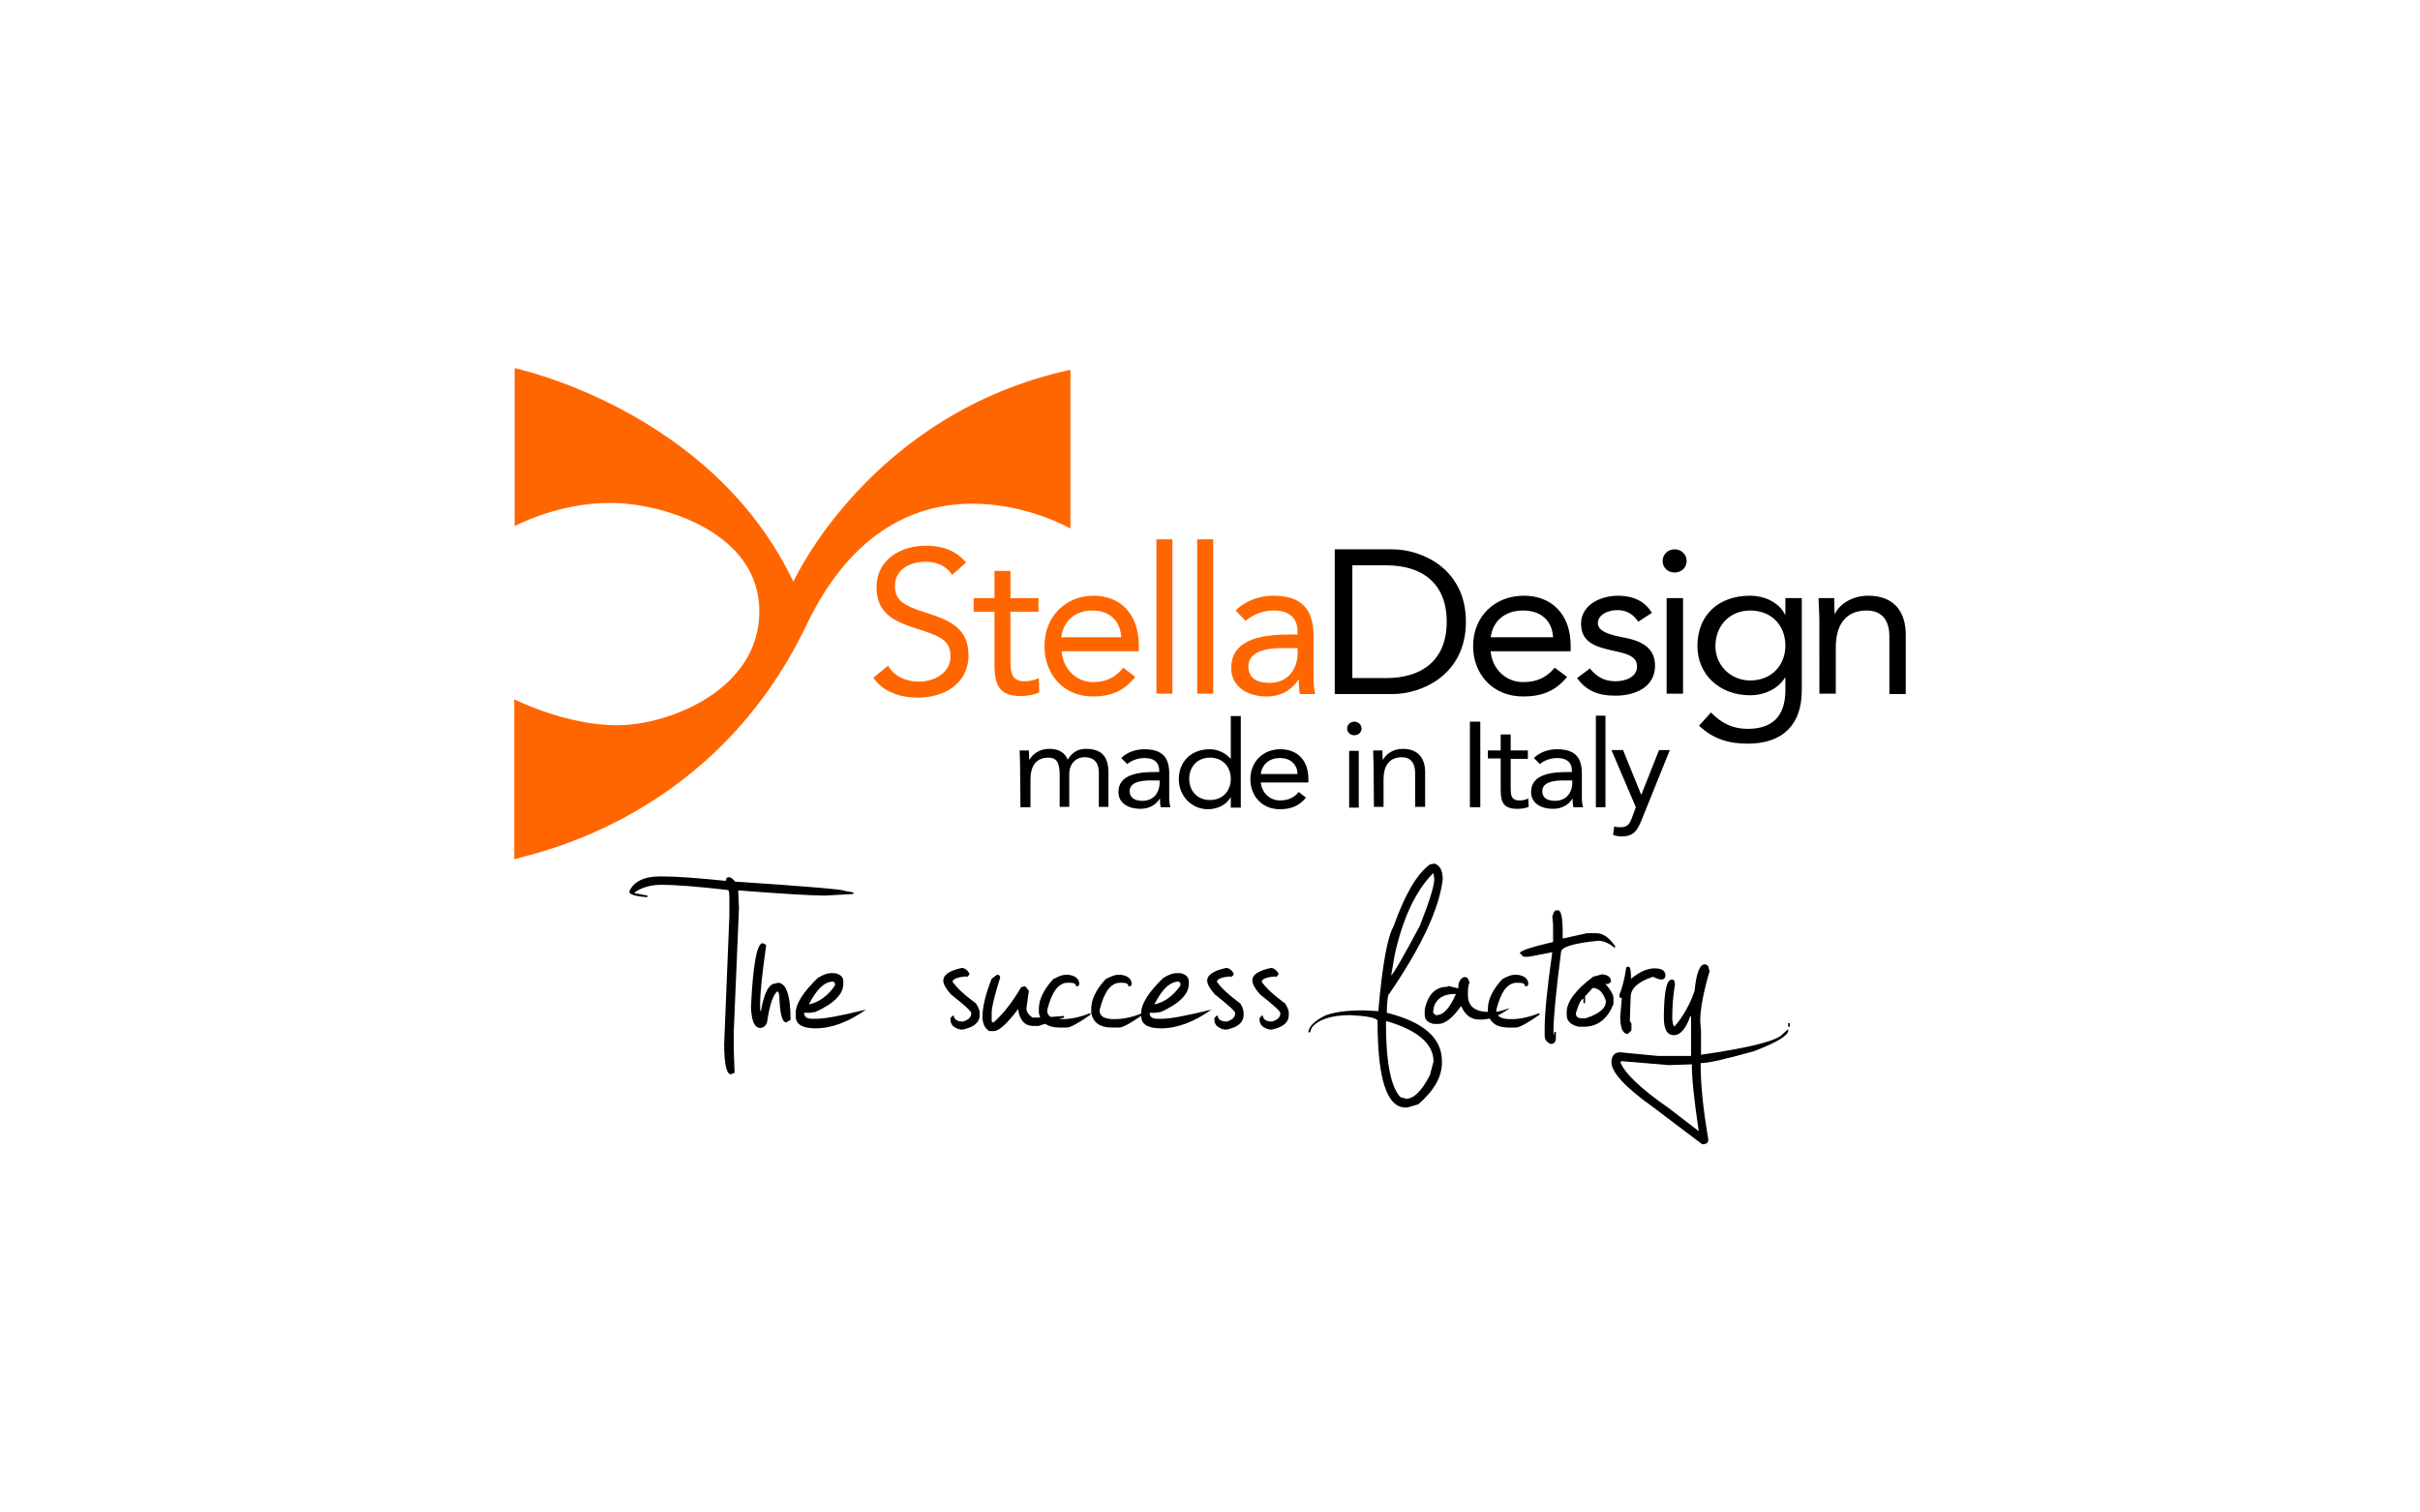 <?xml version="1.0" encoding="utf-8"?>
<!-- Generator: Adobe Illustrator 25.0.0, SVG Export Plug-In . SVG Version: 6.00 Build 0)  -->
<svg version="1.1" id="Livello_1" xmlns="http://www.w3.org/2000/svg" xmlns:xlink="http://www.w3.org/1999/xlink" x="0px" y="0px"
	 viewBox="0 0 400 250" enable-background="new 0 0 400 250" xml:space="preserve">
<g>
	<path d="M109.19,144.861c2.578,0,6.147,0.264,10.641,0.727h0.132c0.066-0.397,0.198-0.595,0.397-0.595
		c0.463,0,0.793,0.264,1.124,0.727c12.029,0.793,18.043,1.322,18.043,1.52l1.52,0.264v0.264l-4.626,0.264
		c-2.049,0-6.874-0.264-14.408-0.859l0.132,2.974l-0.859,20.29v3.106l0.132,3.767l-0.595,0.264c-0.727,0-1.124-1.652-1.124-5.023
		l0.859-21.149v-2.908c0-0.925-0.066-1.388-0.264-1.388c-5.221-0.595-8.856-0.859-10.905-0.859c-1.784,0-3.239,0.397-4.494,1.256
		v0.132l2.115,0.397v0.264c-1.983-0.132-2.974-0.463-2.974-0.859v-0.132C104.761,145.72,106.414,144.861,109.19,144.861"/>
	<path d="M126.043,155.898c0.397,0.132,0.595,0.264,0.595,0.397c-0.661,4.626-0.991,7.799-0.991,9.517v1.256h0.132
		c0.529-2.974,1.322-4.494,2.379-4.494l0.397-0.132c1.388,0,2.115,2.049,2.115,6.147l-0.727,0.397c-0.661,0-1.057-1.454-1.124-4.362
		l-0.132-0.595l-0.132-0.132h-0.132c-0.727,0.727-1.256,2.445-1.652,5.155c-0.264,0.595-0.661,0.859-1.124,0.859
		c-0.925,0-1.454-1.19-1.52-3.503C124.457,159.467,125.118,155.898,126.043,155.898"/>
	<path d="M133.776,166.01c1.652-0.397,3.04-1.388,4.23-3.106v-0.397l-0.264-0.264c-1.454,0-2.776,1.256-4.032,3.767H133.776
		L133.776,166.01z M137.279,160.855h0.727c0.925,0.198,1.388,0.661,1.388,1.388v0.397c0,1.652-1.52,3.239-4.626,4.626l-0.859,0.132
		h-0.991c0,0.661,0.397,0.991,1.256,0.991h0.859c1.388,0,4.098-0.529,8.129-1.52c-2.908,2.049-5.684,3.106-8.394,3.106
		c-2.115,0-3.238-0.661-3.238-1.983v-0.595c0-1.454,1.19-3.371,3.635-5.75C136.023,161.119,136.75,160.855,137.279,160.855"/>
	<path d="M158.957,159.996c0.463,0,0.859,0.264,1.256,0.859v0.264l-0.397,0.397l-0.132-0.132c-1.388,0.132-2.115,0.397-2.247,0.859
		c0.595,0.925,1.917,2.181,3.899,3.635c0.397,0.661,0.595,1.124,0.595,1.52v0.397c0,1.19-0.925,1.983-2.776,2.379h-0.397
		c-1.124-0.264-1.652-0.793-1.652-1.652v-0.264l0.397-0.397h0.132c0.066,0.661,0.595,0.991,1.52,0.991
		c0.925-0.264,1.388-0.727,1.388-1.388c0-0.33-1.124-1.322-3.371-3.106c-0.859-0.991-1.256-1.718-1.256-2.247
		C155.917,161.119,156.908,160.458,158.957,159.996"/>
	<path d="M164.773,161.119h0.264l0.264,0.264v0.264c-0.925,2.974-1.388,4.825-1.388,5.75v1.388l0.264,0.264
		c1.652-1.454,3.172-3.437,4.626-5.882l0.529-0.132h0.132l0.595,0.727l-0.397,2.908c0,0.595,0.33,1.057,0.991,1.52h1.851
		l3.371-0.264v0.264l-4.23,1.388h-0.859c-1.388,0-2.247-0.925-2.512-2.776c-1.851,2.445-3.172,3.635-4.032,3.635h-0.727
		c-0.727-0.463-1.124-1.256-1.124-2.379c0-1.652,0.529-3.767,1.52-6.279L164.773,161.119z"/>
	<path d="M176.141,161.119h0.397c1.19,0.132,1.851,0.661,1.851,1.52v0.132l-0.264,0.264h-0.264c0-0.397-0.33-0.595-0.991-0.595
		h-0.397c-1.52,0-2.644,1.52-3.371,4.494v0.132c0,0.925,0.793,1.388,2.379,1.388h0.132c1.388,0,2.908-0.33,4.626-0.991v0.264
		c-1.983,1.388-3.305,2.115-3.899,2.115h-1.256c-1.917,0-3.04-0.793-3.371-2.379v-0.727c0-1.52,0.793-3.172,2.379-4.891
		C174.951,161.384,175.612,161.119,176.141,161.119"/>
	<path d="M184.799,161.119h0.397c1.19,0.132,1.851,0.661,1.851,1.52v0.132l-0.264,0.264h-0.264c0-0.397-0.33-0.595-0.991-0.595
		h-0.397c-1.52,0-2.644,1.52-3.371,4.494v0.132c0,0.925,0.793,1.388,2.379,1.388h0.132c1.388,0,2.908-0.33,4.626-0.991v0.264
		c-1.983,1.388-3.305,2.115-3.899,2.115h-1.256c-1.917,0-3.04-0.793-3.371-2.379v-0.727c0-1.52,0.793-3.172,2.379-4.891
		C183.609,161.384,184.336,161.119,184.799,161.119"/>
	<path d="M190.879,166.01c1.652-0.397,3.04-1.388,4.23-3.106v-0.397l-0.264-0.264c-1.454,0-2.776,1.256-4.032,3.767H190.879
		L190.879,166.01z M194.382,160.855h0.727c0.925,0.198,1.388,0.661,1.388,1.388v0.397c0,1.652-1.52,3.239-4.626,4.626l-0.859,0.132
		h-0.991c0,0.661,0.397,0.991,1.256,0.991h0.859c1.388,0,4.098-0.529,8.129-1.52c-2.908,2.049-5.684,3.106-8.394,3.106
		c-2.115,0-3.239-0.661-3.239-1.983v-0.595c0-1.454,1.19-3.371,3.635-5.75C193.126,161.119,193.853,160.855,194.382,160.855"/>
	<path d="M202.644,159.996c0.463,0,0.859,0.264,1.256,0.859v0.264l-0.397,0.397l-0.132-0.132c-1.388,0.132-2.115,0.397-2.247,0.859
		c0.595,0.925,1.917,2.181,3.899,3.635c0.397,0.661,0.529,1.124,0.529,1.52v0.397c0,1.19-0.925,1.983-2.776,2.379h-0.397
		c-1.124-0.264-1.652-0.793-1.652-1.652v-0.264l0.397-0.397h0.132c0.066,0.661,0.595,0.991,1.52,0.991
		c0.925-0.264,1.388-0.727,1.388-1.388c0-0.33-1.124-1.322-3.371-3.106c-0.859-0.991-1.256-1.718-1.256-2.247
		C199.537,161.119,200.595,160.458,202.644,159.996"/>
	<path d="M210.046,159.996c0.463,0,0.859,0.264,1.256,0.859v0.264l-0.397,0.397l-0.132-0.132c-1.388,0.132-2.115,0.397-2.247,0.859
		c0.595,0.925,1.917,2.181,3.899,3.635c0.397,0.661,0.595,1.124,0.595,1.52v0.397c0,1.19-0.925,1.983-2.776,2.379h-0.397
		c-1.124-0.264-1.652-0.793-1.652-1.652v-0.264l0.397-0.397h0.132c0.066,0.661,0.595,0.991,1.52,0.991
		c0.925-0.264,1.388-0.727,1.388-1.388c0-0.33-1.124-1.322-3.371-3.106c-0.859-0.991-1.256-1.718-1.256-2.247
		C206.94,161.119,207.997,160.458,210.046,159.996"/>
	<path d="M229.94,161.251c0.463-0.397,2.049-3.172,4.759-8.262c1.586-4.032,2.379-6.609,2.379-7.733l-0.132-0.859h-0.132
		c-2.842,2.908-4.957,7.402-6.279,13.417L229.94,161.251z M229.213,168.786l-0.132,0.132v0.132c0,6.477,0.793,10.575,2.379,12.293
		l0.991,0.264c1.256,0,2.578-1.322,3.899-3.899l0.595-2.247C236.945,172.553,234.368,170.306,229.213,168.786 M237.078,142.746
		c0.925,0.264,1.388,1.124,1.388,2.644c-0.595,4.825-3.503,11.103-8.856,18.902c-0.198,0-0.33,1.057-0.397,3.106
		c6.08,1.52,9.121,4.164,9.121,7.997v0.264c0,2.379-1.322,4.626-3.899,6.874l-1.851,0.529h-0.264c-3.106,0-4.626-4.759-4.626-14.276
		v-0.132c-0.397-0.463-1.917-0.727-4.494-0.859c-3.172,0-5.353,0.727-6.411,2.115l-0.264,0.727h-0.264
		c0-0.859,0.925-1.851,2.776-2.776c1.322-0.529,3.437-0.859,6.279-0.859l2.512,0.132v-0.132c0.661-7.402,1.454-12.029,2.511-13.879
		c1.851-5.221,3.833-8.658,6.014-10.244L237.078,142.746z"/>
	<path d="M236.879,167.266v0.132l0.397,0.397h0.132c1.19,0,2.247-1.19,3.238-3.503h-0.132c-1.917,0-3.04,0.727-3.503,2.115
		L236.879,167.266z M241.902,161.516h0.397c0.198,0,0.397,0.264,0.595,0.859c-0.198,0.397-0.264,1.057-0.264,1.851v0.264
		c0,1.851,1.19,2.776,3.503,2.776h0.859c0.529,0,1.322-0.198,2.379-0.595h0.132c-1.652,1.19-3.172,1.851-4.626,1.851h-0.397
		c-1.322,0-2.313-0.727-2.974-2.247c-1.388,1.983-2.644,2.974-3.767,2.974h-0.727c-1.057-0.198-1.52-0.727-1.52-1.52v-0.859
		c0.529-2.512,1.784-3.767,3.767-3.767l0.132-0.132l1.652,0.397v-0.132C241.043,162.375,241.307,161.846,241.902,161.516"/>
	<path d="M250.362,161.119h0.397c1.19,0.132,1.851,0.661,1.851,1.52v0.132l-0.264,0.264h-0.264c0-0.397-0.33-0.595-0.991-0.595
		h-0.397c-1.52,0-2.644,1.52-3.371,4.494v0.132c0,0.925,0.793,1.388,2.379,1.388h0.132c1.388,0,2.908-0.33,4.626-0.991v0.264
		c-1.983,1.388-3.305,2.115-3.899,2.115h-1.256c-1.917,0-3.04-0.793-3.371-2.379v-0.727c0-1.52,0.793-3.172,2.379-4.891
		C249.106,161.384,249.833,161.119,250.362,161.119"/>
	<path d="M257.17,150.478h0.397c0.463,0,0.727,1.19,0.727,3.635v0.991h0.132l3.899-0.859h1.52c1.124,0,2.115,0.727,3.106,2.115
		v0.264h-0.132c-0.859-0.727-1.785-1.124-2.644-1.124c-4.098,0.397-6.147,1.057-6.147,1.851c-0.859,6.609-1.256,10.971-1.256,13.02
		v0.595h0.132v-0.397h0.264v0.991c0,0.661-0.264,0.991-0.859,0.991c-0.661-0.264-0.991-0.727-0.991-1.388v-1.256
		c0-2.313,0.397-6.477,1.256-12.491h-0.132l-3.767,0.727h-0.859l-0.595-0.595c0-0.397,1.851-0.991,5.486-1.851v-2.908l-0.132-1.256
		C256.773,150.809,256.971,150.478,257.17,150.478"/>
	<path d="M263.25,163.3l-1.256,1.388v1.124h-0.264v-0.727c-0.33,0-0.793,0.793-1.256,2.379c0,0.595,0.33,0.859,0.991,0.859h0.595
		c2.247-0.727,3.371-1.652,3.371-2.776v-0.132C264.968,164.027,264.241,163.3,263.25,163.3 M264.77,161.053
		c0.991,0.066,1.52,0.463,1.52,1.256l-0.595,0.397l-0.132-0.132h-0.132v0.132c0.859,0.991,1.256,1.784,1.256,2.247v0.991
		c-0.991,2.511-2.644,3.767-4.891,3.767h-0.859c-1.322-0.33-1.983-0.925-1.983-1.983v-0.397c0-1.718,1.454-3.701,4.362-5.882
		L264.77,161.053z"/>
	<path d="M273.494,160.062c1.19,0,1.785,0.397,1.785,1.19c-0.066,0.793-0.727,0.859-2.049,0.198
		c-2.445,0.793-3.701,1.917-3.701,3.371l-0.132,3.833v0.132l0.264,0.397v1.124l-0.595,0.595c-0.859,0-1.256-0.991-1.256-2.908
		l0.264-3.04c-0.264,0-0.397-0.066-0.397-0.264v-0.264c0.463-1.124,0.859-2.644,1.124-4.494l0.132-0.132h0.264
		c0.264,0,0.397,0.661,0.397,1.983C270.983,160.657,272.239,160.062,273.494,160.062"/>
	<path d="M295.833,169.116v0.595h-0.264v-0.595H295.833z M268.009,175.395l-0.132,0.132v0.132c0.661,1.718,3.305,4.296,7.997,7.534
		l4.891,3.767v-0.132c-0.727-4.891-1.124-8.526-1.124-10.905l-3.767,0.132L268.009,175.395z M281.756,159.401
		c0.463,0,0.727,0.33,0.727,0.991h0.132c-1.057,3.569-1.586,6.411-1.586,8.394l0.132,1.652v3.899
		c7.402-1.057,11.764-2.115,13.152-3.106l1.256-1.124v0.264c0,0.793-1.851,1.917-5.618,3.371c-4.693,1.322-7.601,1.983-8.856,1.983
		c0,3.437,0.397,7.534,1.256,12.491v0.397c-0.132,0.397-0.463,0.529-0.991,0.529l-8.129-6.147c-4.56-3.239-6.874-5.75-6.874-7.402
		v-0.264c0.132-0.925,0.595-1.388,1.388-1.388h0.132l6.147,0.595h5.486v-0.397v-6.014v-0.132h-0.132
		c-0.727,2.049-1.652,3.106-2.644,3.106h-0.066c-1.124,0-1.652-0.991-1.652-2.908v-0.529c0.066-3.833,0.463-5.75,1.322-5.75h0.132
		c0.198,0,0.33,0.264,0.397,0.727c-0.33,1.851-0.463,3.767-0.463,5.75c0.066,0.859,0.198,1.256,0.397,1.256
		c1.52-1.784,2.578-3.767,3.305-5.882C280.368,160.855,280.963,159.401,281.756,159.401"/>
	<path fill="#FF6600" d="M85.066,86.964V60.858c0,0,32.517,6.807,46.066,35.293c0,0,12.624-27.825,45.802-35.029v26.239
		c0,0-28.221-16.259-43.621,15.928c-15.267,31.922-44.48,37.606-48.313,38.73v-26.437c0,0,8.46,4.296,16.986,4.296
		s23.529-5.816,23.529-18.836s-15.928-17.911-24.586-17.911C92.27,83.065,85.066,86.964,85.066,86.964"/>
	<path fill="#FF6600" d="M157.371,95.027c-0.925-1.52-2.644-2.181-4.362-2.181c-2.511,0-5.089,1.19-5.089,4.032
		c0,2.181,1.19,3.172,5.023,4.362c3.701,1.19,7.138,2.379,7.138,7.072c0,4.759-4.098,7.006-8.394,7.006
		c-2.776,0-5.75-0.925-7.336-3.305l2.445-1.983c0.991,1.784,3.04,2.644,5.089,2.644c2.445,0,5.221-1.388,5.221-4.164
		c0-2.908-1.983-3.437-6.279-4.825c-3.371-1.124-5.948-2.578-5.948-6.609c0-4.56,3.966-6.874,8.129-6.874
		c2.644,0,4.957,0.727,6.675,2.776L157.371,95.027z"/>
	<path fill="#FF6600" d="M171.647,101.108h-4.626v7.865c0,2.049,0.066,3.635,2.379,3.635c0.793,0,1.586-0.198,2.313-0.529
		l0.066,2.379c-0.925,0.397-2.115,0.595-3.04,0.595c-3.767,0-4.362-2.049-4.362-5.287v-8.658h-3.437v-2.247h3.437v-4.494h2.644
		v4.494h4.626V101.108L171.647,101.108z"/>
	<path fill="#FF6600" d="M175.414,105.338c0.33-2.644,2.247-4.428,5.155-4.428c2.908,0,4.626,1.784,4.759,4.428H175.414z
		 M188.236,106.726c0-5.221-3.04-8.261-7.468-8.261c-4.626,0-8.129,3.437-8.129,8.328c0,4.56,3.04,8.328,7.997,8.328
		c2.908,0,5.155-0.859,7.006-3.239l-1.983-1.52c-1.256,1.586-2.776,2.379-5.023,2.379c-2.842,0-4.957-2.313-5.155-5.089h12.756
		V106.726L188.236,106.726z"/>
	<rect x="191.144" y="89.145" fill="#FF6600" width="2.644" height="25.511"/>
	<rect x="197.885" y="89.145" fill="#FF6600" width="2.644" height="25.511"/>
	<path fill="#FF6600" d="M214.474,108.114c-0.066,2.578-1.652,4.759-4.626,4.759c-1.983,0-3.503-0.727-3.503-2.71
		c0-2.115,2.181-3.04,5.486-3.04h2.644V108.114L214.474,108.114z M217.118,111.947v-6.807c0-4.428-1.983-6.675-6.609-6.675
		c-2.313,0-4.626,0.793-6.279,2.445l1.652,1.718c1.256-1.124,2.974-1.718,4.693-1.718c2.445,0,3.899,1.19,3.899,3.503v0.463h-0.991
		c-3.899,0-9.98,0.33-9.98,5.552c0,3.04,2.644,4.693,5.882,4.693c2.379,0,4.164-1.124,5.221-2.776h0.066
		c0,0.661,0,1.652,0.198,2.379h2.511C217.184,113.864,217.118,112.872,217.118,111.947"/>
	<path d="M229.147,112.079h-5.618V93.441h5.618c5.684,0,9.98,2.776,9.98,9.319S234.83,112.079,229.147,112.079 M230.138,90.797
		h-9.517v23.925h9.517c4.891,0,12.161-3.172,12.161-11.963S234.963,90.797,230.138,90.797"/>
	<path d="M246.397,105.338c0.33-2.644,2.313-4.428,5.353-4.428c3.04,0,4.825,1.784,4.957,4.428H246.397z M259.615,106.726
		c0-5.221-3.172-8.261-7.733-8.261c-4.825,0-8.394,3.437-8.394,8.328c0,4.56,3.172,8.328,8.261,8.328c3.04,0,5.353-0.859,7.27-3.239
		l-2.049-1.52c-1.322,1.586-2.842,2.379-5.221,2.379c-2.974,0-5.155-2.313-5.353-5.089h13.218V106.726L259.615,106.726
		L259.615,106.726z"/>
	<path d="M262.787,110.493c1.057,1.256,2.247,2.115,4.23,2.115c1.718,0,3.569-0.727,3.569-2.445c0-1.718-1.784-2.115-3.503-2.511
		c-3.106-0.661-5.75-1.322-5.75-4.56c0-3.04,3.106-4.626,6.147-4.626c2.313,0,4.428,0.859,5.552,2.842l-2.247,1.454
		c-0.727-1.124-1.851-1.917-3.437-1.917c-1.52,0-3.238,0.727-3.238,2.181c0,1.322,1.983,1.917,4.098,2.313
		c2.908,0.529,5.353,1.586,5.353,4.693c0,3.569-3.305,4.957-6.543,4.957c-2.776,0-4.759-0.727-6.345-2.908L262.787,110.493z"/>
	<path d="M276.799,90.797c1.124,0,1.983,0.859,1.983,1.917c0,1.124-0.859,1.917-1.983,1.917c-1.124,0-1.983-0.793-1.983-1.917
		C274.816,91.657,275.675,90.797,276.799,90.797"/>
	<rect x="275.477" y="98.861" width="2.71" height="15.796"/>
	<path d="M289.29,112.476c-3.172,0-5.75-2.445-5.75-5.684c0-3.305,2.313-5.882,5.75-5.882s5.816,2.379,5.816,5.816
		C295.106,109.766,292.991,112.476,289.29,112.476 M295.106,98.861v2.71h-0.066c-1.057-2.115-3.569-3.106-5.75-3.106
		c-5.221,0-8.724,3.172-8.724,8.328c0,4.626,3.569,8.129,8.724,8.129c2.181,0,4.494-0.925,5.75-2.908h0.066v2.049
		c0,3.371-1.322,6.411-6.213,6.411c-2.512,0-4.362-0.925-6.08-2.71l-1.983,2.181c2.313,2.181,4.825,2.974,8.063,2.974
		c5.75,0,8.922-3.106,8.922-8.79V98.861H295.106z"/>
	<path d="M300.724,102.628c0-1.454-0.132-2.71-0.132-3.767h2.578c0,0.859,0.066,1.718,0.066,2.578h0.066
		c0.727-1.52,2.776-2.974,5.486-2.974c4.296,0,6.213,2.644,6.213,6.477v9.782h-2.71v-9.517c0-2.644-1.19-4.296-3.767-4.296
		c-3.503,0-5.089,2.445-5.089,6.08v7.667h-2.71L300.724,102.628L300.724,102.628L300.724,102.628z"/>
	<path d="M168.606,126.289c0-0.859-0.066-1.586-0.066-2.247h1.52c0,0.529,0.066,0.991,0.066,1.52h0.066
		c0.463-0.925,1.652-1.784,3.239-1.784c2.115,0,2.776,1.124,3.04,1.784c0.727-1.124,1.586-1.784,3.04-1.784
		c2.776,0,3.701,1.52,3.701,3.899v5.684h-1.586v-5.618c0-1.322-0.463-2.578-2.379-2.578c-1.388,0-2.511,1.057-2.511,2.776v5.42
		h-1.586v-5.287c0-2.049-0.529-2.842-1.851-2.842c-2.115,0-2.974,1.454-2.974,3.635v4.56h-1.652L168.606,126.289L168.606,126.289
		L168.606,126.289z"/>
	<path d="M191.672,129.527c-0.066,1.52-0.991,2.842-2.842,2.842c-1.19,0-2.115-0.463-2.115-1.586c0-1.256,1.322-1.784,3.371-1.784
		h1.586V129.527L191.672,129.527z M193.259,131.841v-4.032c0-2.644-1.19-3.966-4.098-3.966c-1.388,0-2.842,0.463-3.833,1.454
		l0.991,0.991c0.793-0.661,1.851-0.991,2.908-0.991c1.52,0,2.379,0.727,2.379,2.049v0.264h-0.595c-2.379,0-6.147,0.198-6.147,3.305
		c0,1.851,1.652,2.776,3.635,2.776c1.454,0,2.578-0.661,3.172-1.652h0.066c0,0.397,0,0.991,0.132,1.388h1.586
		C193.325,132.964,193.259,132.369,193.259,131.841"/>
	<path d="M200,132.237c-2.115,0-3.437-1.52-3.437-3.503s1.322-3.503,3.437-3.503c2.115,0,3.437,1.52,3.437,3.503
		S202.115,132.237,200,132.237 M203.437,125.43L203.437,125.43c-0.925-0.991-2.115-1.586-3.503-1.586
		c-3.04,0-5.089,2.049-5.089,4.957c0,2.776,2.115,4.957,4.825,4.957c1.718,0,3.106-0.859,3.701-1.917h0.066v1.652h1.652v-15.135
		h-1.652L203.437,125.43L203.437,125.43z"/>
	<path d="M208.394,127.941c0.198-1.586,1.388-2.644,3.172-2.644s2.842,1.057,2.908,2.644H208.394z M216.259,128.734
		c0-3.106-1.851-4.891-4.626-4.891c-2.842,0-4.957,2.049-4.957,4.957c0,2.71,1.851,4.957,4.891,4.957
		c1.784,0,3.172-0.529,4.296-1.917l-1.19-0.925c-0.793,0.925-1.718,1.388-3.106,1.388c-1.784,0-3.04-1.388-3.172-2.974h7.865
		L216.259,128.734L216.259,128.734z"/>
	<path d="M223.859,119.283c0.661,0,1.19,0.529,1.19,1.124c0,0.661-0.529,1.124-1.19,1.124s-1.19-0.463-1.19-1.124
		C222.67,119.812,223.198,119.283,223.859,119.283"/>
	<rect x="223" y="124.108" width="1.586" height="9.385"/>
	<path d="M227.032,126.289c0-0.859-0.066-1.586-0.066-2.247h1.52c0,0.529,0.066,0.991,0.066,1.52h0.066
		c0.463-0.925,1.652-1.784,3.239-1.784c2.578,0,3.701,1.586,3.701,3.833v5.75h-1.652v-5.618c0-1.586-0.727-2.578-2.181-2.578
		c-2.115,0-3.04,1.454-3.04,3.635v4.56h-1.586L227.032,126.289L227.032,126.289L227.032,126.289z"/>
	<rect x="242.96" y="119.283" width="1.718" height="14.144"/>
	<path d="M252.543,125.43h-2.842v4.693c0,1.19,0,2.181,1.454,2.181c0.463,0,0.991-0.066,1.454-0.33l0.066,1.388
		c-0.595,0.264-1.322,0.33-1.917,0.33c-2.313,0-2.71-1.19-2.71-3.172v-5.155h-2.115v-1.322h2.115v-2.644h1.652v2.644h2.842V125.43
		L252.543,125.43z"/>
	<path d="M259.879,129.527c-0.066,1.52-0.991,2.842-2.842,2.842c-1.256,0-2.115-0.463-2.115-1.586c0-1.256,1.322-1.784,3.371-1.784
		h1.586V129.527z M261.466,131.841v-4.032c0-2.644-1.19-3.966-4.098-3.966c-1.388,0-2.842,0.463-3.833,1.454l0.991,0.991
		c0.793-0.661,1.851-0.991,2.908-0.991c1.52,0,2.379,0.727,2.379,2.049v0.264h-0.595c-2.379,0-6.147,0.198-6.147,3.305
		c0,1.851,1.652,2.776,3.635,2.776c1.454,0,2.578-0.661,3.172-1.652h0.066c0,0.397,0,0.991,0.132,1.388h1.586
		C261.532,132.964,261.466,132.369,261.466,131.841"/>
	<rect x="263.779" y="118.292" width="1.586" height="15.135"/>
	<path d="M271.313,135.608c-0.661,1.586-1.256,2.644-3.238,2.644c-0.463,0-0.991-0.066-1.454-0.264l0.198-1.388
		c0.33,0.132,0.661,0.132,1.124,0.132c1.057,0,1.454-0.595,1.784-1.52l0.661-1.784l-4.032-9.451h1.917l2.974,7.336h0.066
		l2.908-7.336h1.784L271.313,135.608z"/>
</g>
</svg>
